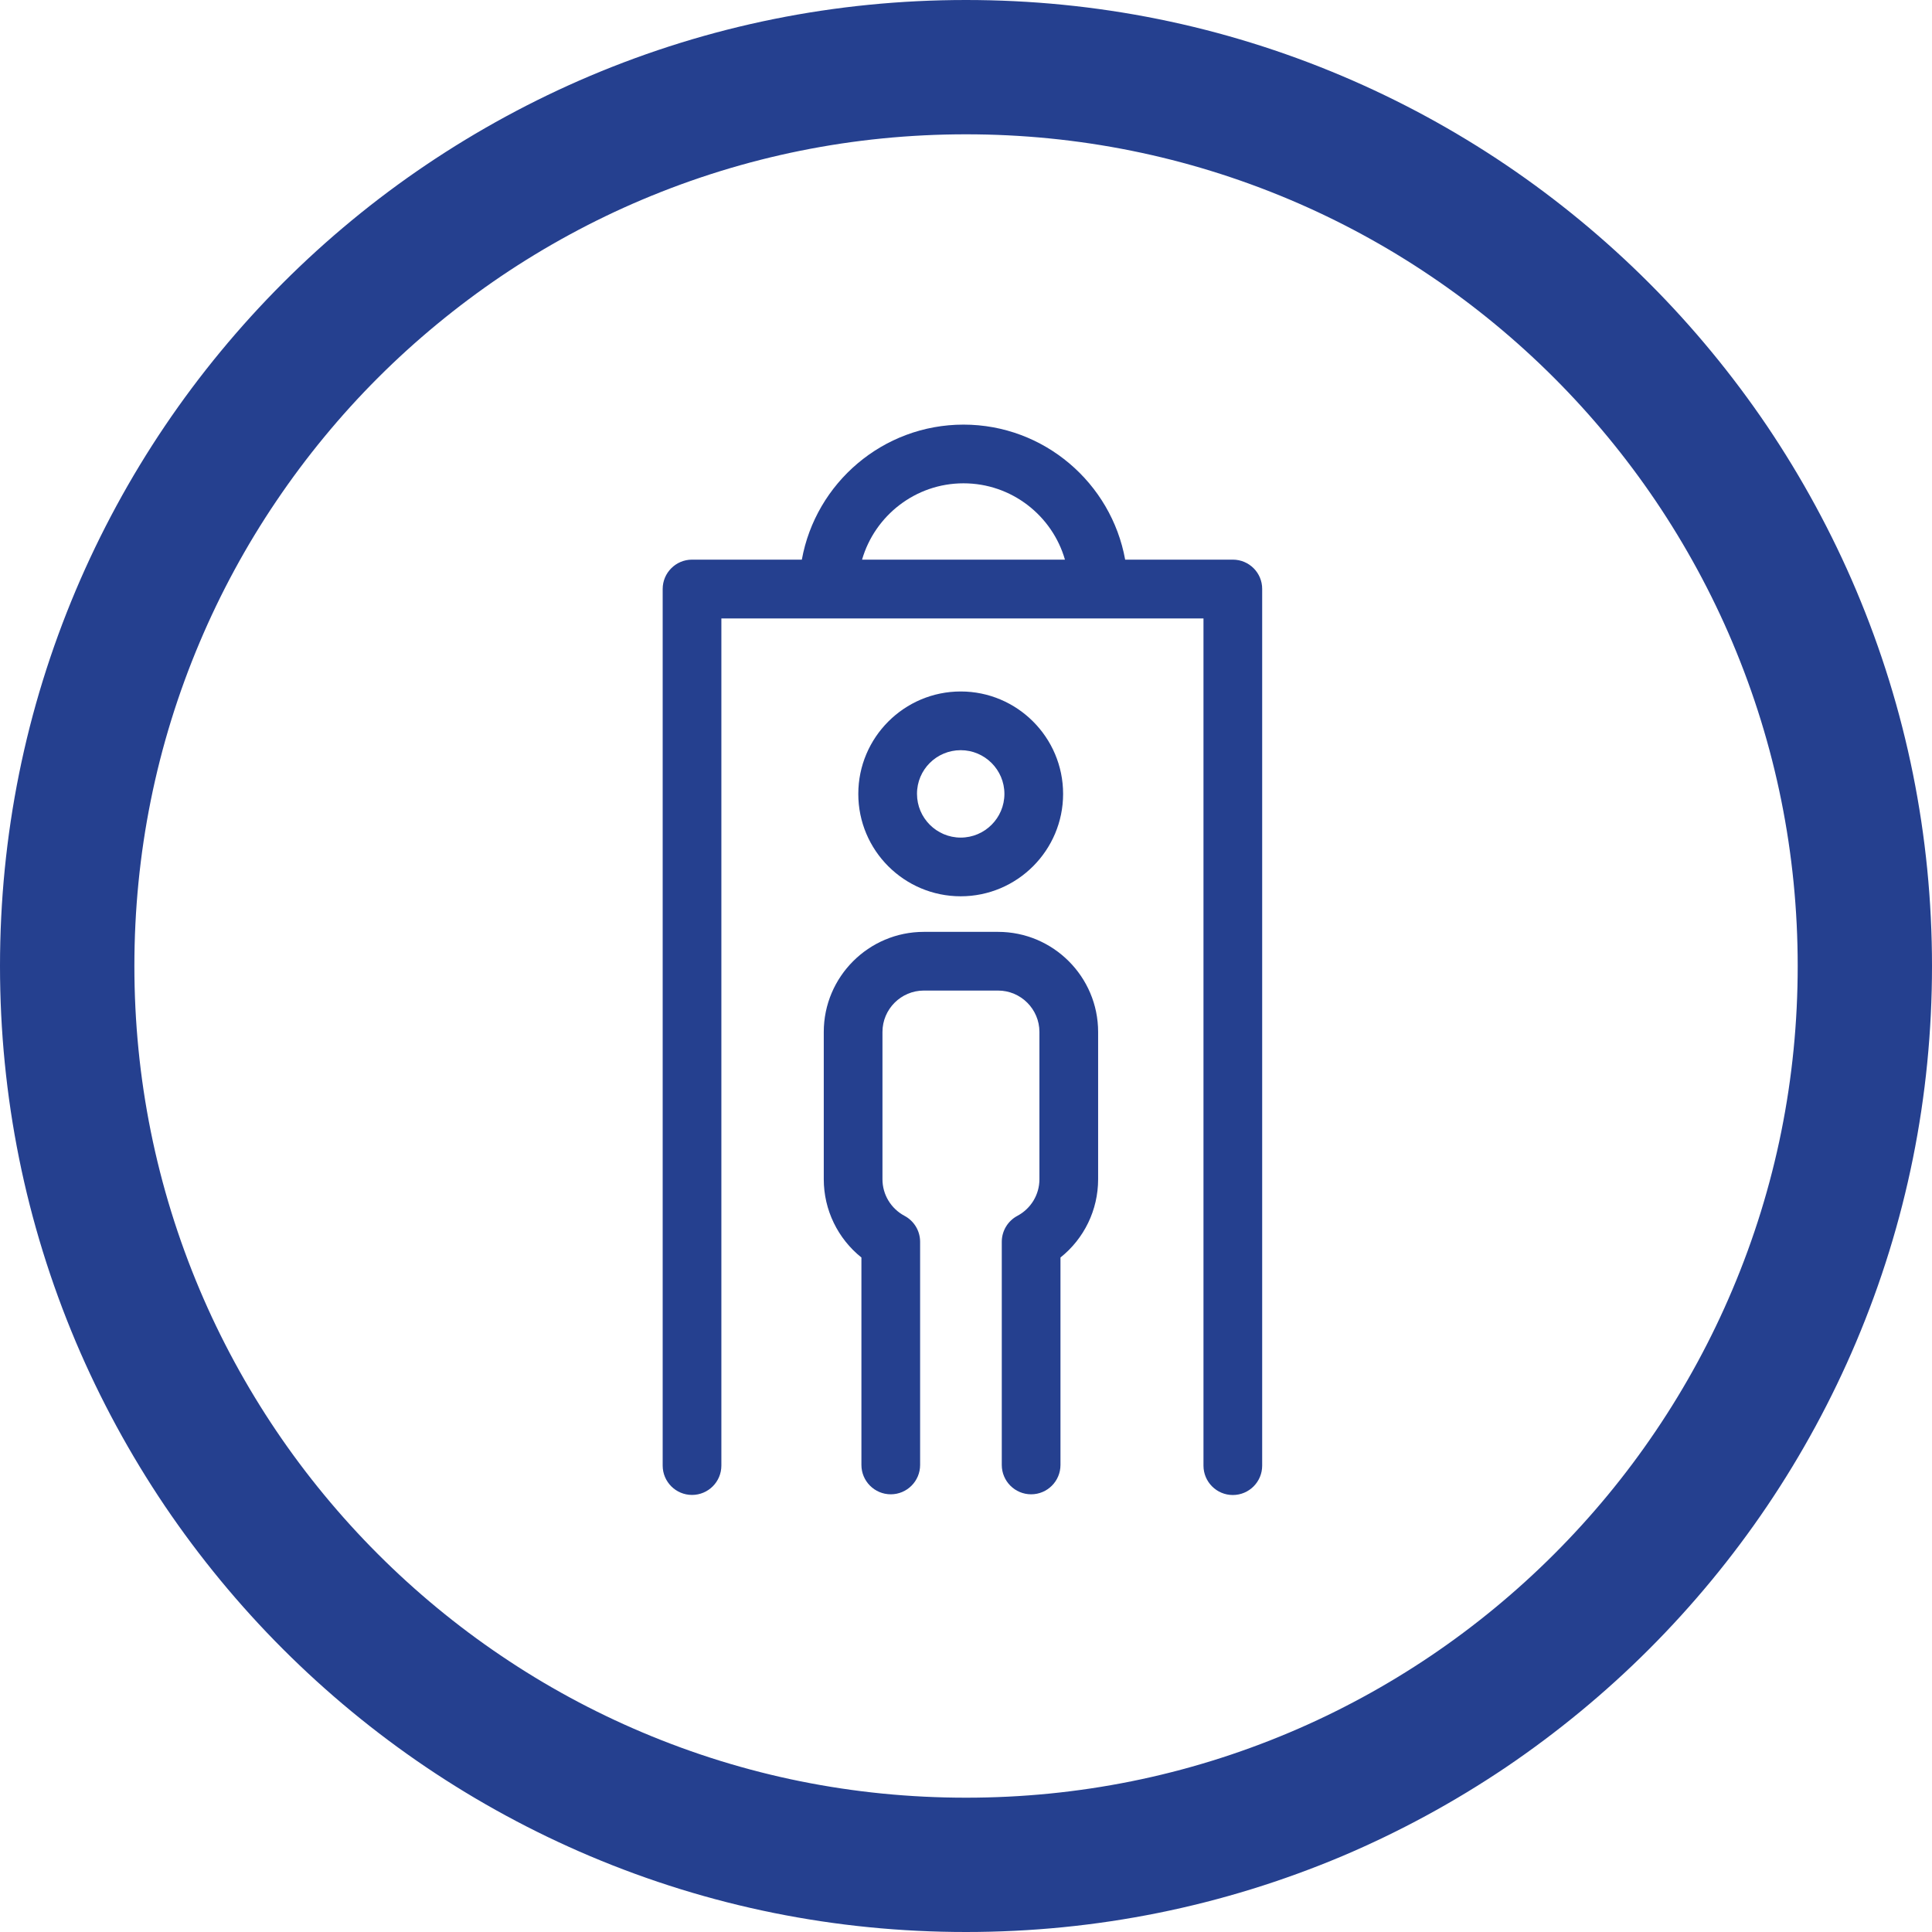 <svg width="160" height="160" viewBox="0 0 160 160" fill="none" xmlns="http://www.w3.org/2000/svg">
<path d="M102.097 46.347H93.181C92.032 40 86.464 35.165 79.793 35.165C73.116 35.165 67.554 40 66.405 46.347H57.31C55.97 46.347 54.88 47.437 54.88 48.778V121.374C54.88 122.715 55.97 123.804 57.31 123.804C58.651 123.804 59.741 122.715 59.741 121.374V51.215H99.667V121.38C99.667 122.721 100.756 123.811 102.097 123.811C103.438 123.811 104.528 122.721 104.528 121.38V48.778C104.534 47.437 103.445 46.347 102.097 46.347ZM71.392 46.347C72.448 42.701 75.817 40.026 79.793 40.026C83.776 40.026 87.144 42.701 88.194 46.347H71.392Z" fill="#25408F"/>
<path d="M79.562 74.227C84.238 74.227 88.042 70.423 88.042 65.746C88.042 61.07 84.238 57.265 79.562 57.265C74.886 57.265 71.081 61.07 71.081 65.746C71.075 70.423 74.879 74.227 79.562 74.227ZM79.562 62.127C81.556 62.127 83.181 63.752 83.181 65.746C83.181 67.741 81.556 69.366 79.562 69.366C77.567 69.366 75.942 67.741 75.942 65.746C75.936 63.745 77.561 62.127 79.562 62.127Z" fill="#25408F"/>
<path d="M82.653 77.173H76.51C71.94 77.173 68.221 80.892 68.221 85.462V97.662C68.221 100.211 69.391 102.582 71.339 104.141V121.321C71.339 122.662 72.429 123.752 73.769 123.752C75.11 123.752 76.2 122.662 76.2 121.321V102.84C76.2 101.942 75.705 101.116 74.912 100.693C73.783 100.092 73.082 98.93 73.082 97.662V85.462C73.082 83.573 74.621 82.034 76.51 82.034H82.653C84.542 82.034 86.081 83.573 86.081 85.462V97.662C86.081 98.93 85.381 100.092 84.251 100.693C83.459 101.116 82.963 101.942 82.963 102.84V121.321C82.963 122.662 84.053 123.752 85.394 123.752C86.734 123.752 87.824 122.662 87.824 121.321V104.141C89.779 102.582 90.942 100.211 90.942 97.662V85.462C90.942 80.892 87.223 77.173 82.653 77.173Z" fill="#25408F"/>
<path d="M79.997 160C69.198 160 58.723 157.886 48.855 153.712C44.113 151.704 39.543 149.227 35.263 146.334C31.029 143.474 27.046 140.185 23.427 136.565C19.808 132.946 16.525 128.963 13.659 124.729C10.772 120.449 8.289 115.878 6.281 111.136C2.114 101.275 0 90.799 0 80C0 69.201 2.114 58.725 6.288 48.857C8.296 44.115 10.772 39.544 13.665 35.264C16.525 31.03 19.814 27.048 23.434 23.428C27.046 19.815 31.029 16.526 35.269 13.666C39.549 10.779 44.12 8.296 48.862 6.288C58.723 2.114 69.198 0 79.997 0C90.796 0 101.271 2.114 111.138 6.288C115.88 8.296 120.451 10.773 124.731 13.666C128.964 16.526 132.947 19.815 136.566 23.435C140.186 27.054 143.468 31.037 146.335 35.271C149.221 39.551 151.704 44.121 153.712 48.864C157.886 58.732 160 69.207 160 80.007C160 90.806 157.886 101.281 153.712 111.149C151.704 115.892 149.228 120.462 146.335 124.742C143.475 128.976 140.186 132.959 136.566 136.579C132.947 140.198 128.964 143.481 124.731 146.347C120.451 149.234 115.88 151.717 111.138 153.725C101.271 157.88 90.796 160 79.997 160ZM79.997 11.123C70.697 11.123 61.675 12.946 53.188 16.532C49.106 18.256 45.17 20.396 41.491 22.88C37.845 25.35 34.411 28.177 31.293 31.295C28.176 34.412 25.349 37.847 22.886 41.493C20.395 45.172 18.262 49.108 16.538 53.19C12.945 61.678 11.129 70.7 11.129 80C11.129 89.3 12.952 98.322 16.538 106.81C18.262 110.892 20.402 114.828 22.886 118.507C25.349 122.153 28.183 125.588 31.3 128.705C34.417 131.823 37.845 134.657 41.498 137.12C45.176 139.61 49.113 141.744 53.195 143.468C61.682 147.061 70.704 148.877 80.003 148.877C89.303 148.877 98.325 147.054 106.812 143.468C110.894 141.744 114.83 139.604 118.509 137.12C122.155 134.657 125.589 131.823 128.707 128.705C131.824 125.588 134.658 122.16 137.121 118.507C139.611 114.828 141.744 110.892 143.468 106.81C147.061 98.322 148.878 89.3 148.878 80C148.878 70.7 147.055 61.678 143.468 53.19C141.744 49.108 139.605 45.172 137.121 41.493C134.658 37.847 131.824 34.412 128.707 31.295C125.589 28.177 122.161 25.343 118.509 22.88C114.83 20.39 110.894 18.256 106.812 16.532C98.312 12.946 89.296 11.123 79.997 11.123Z" fill="#25408F"/>
</svg>
